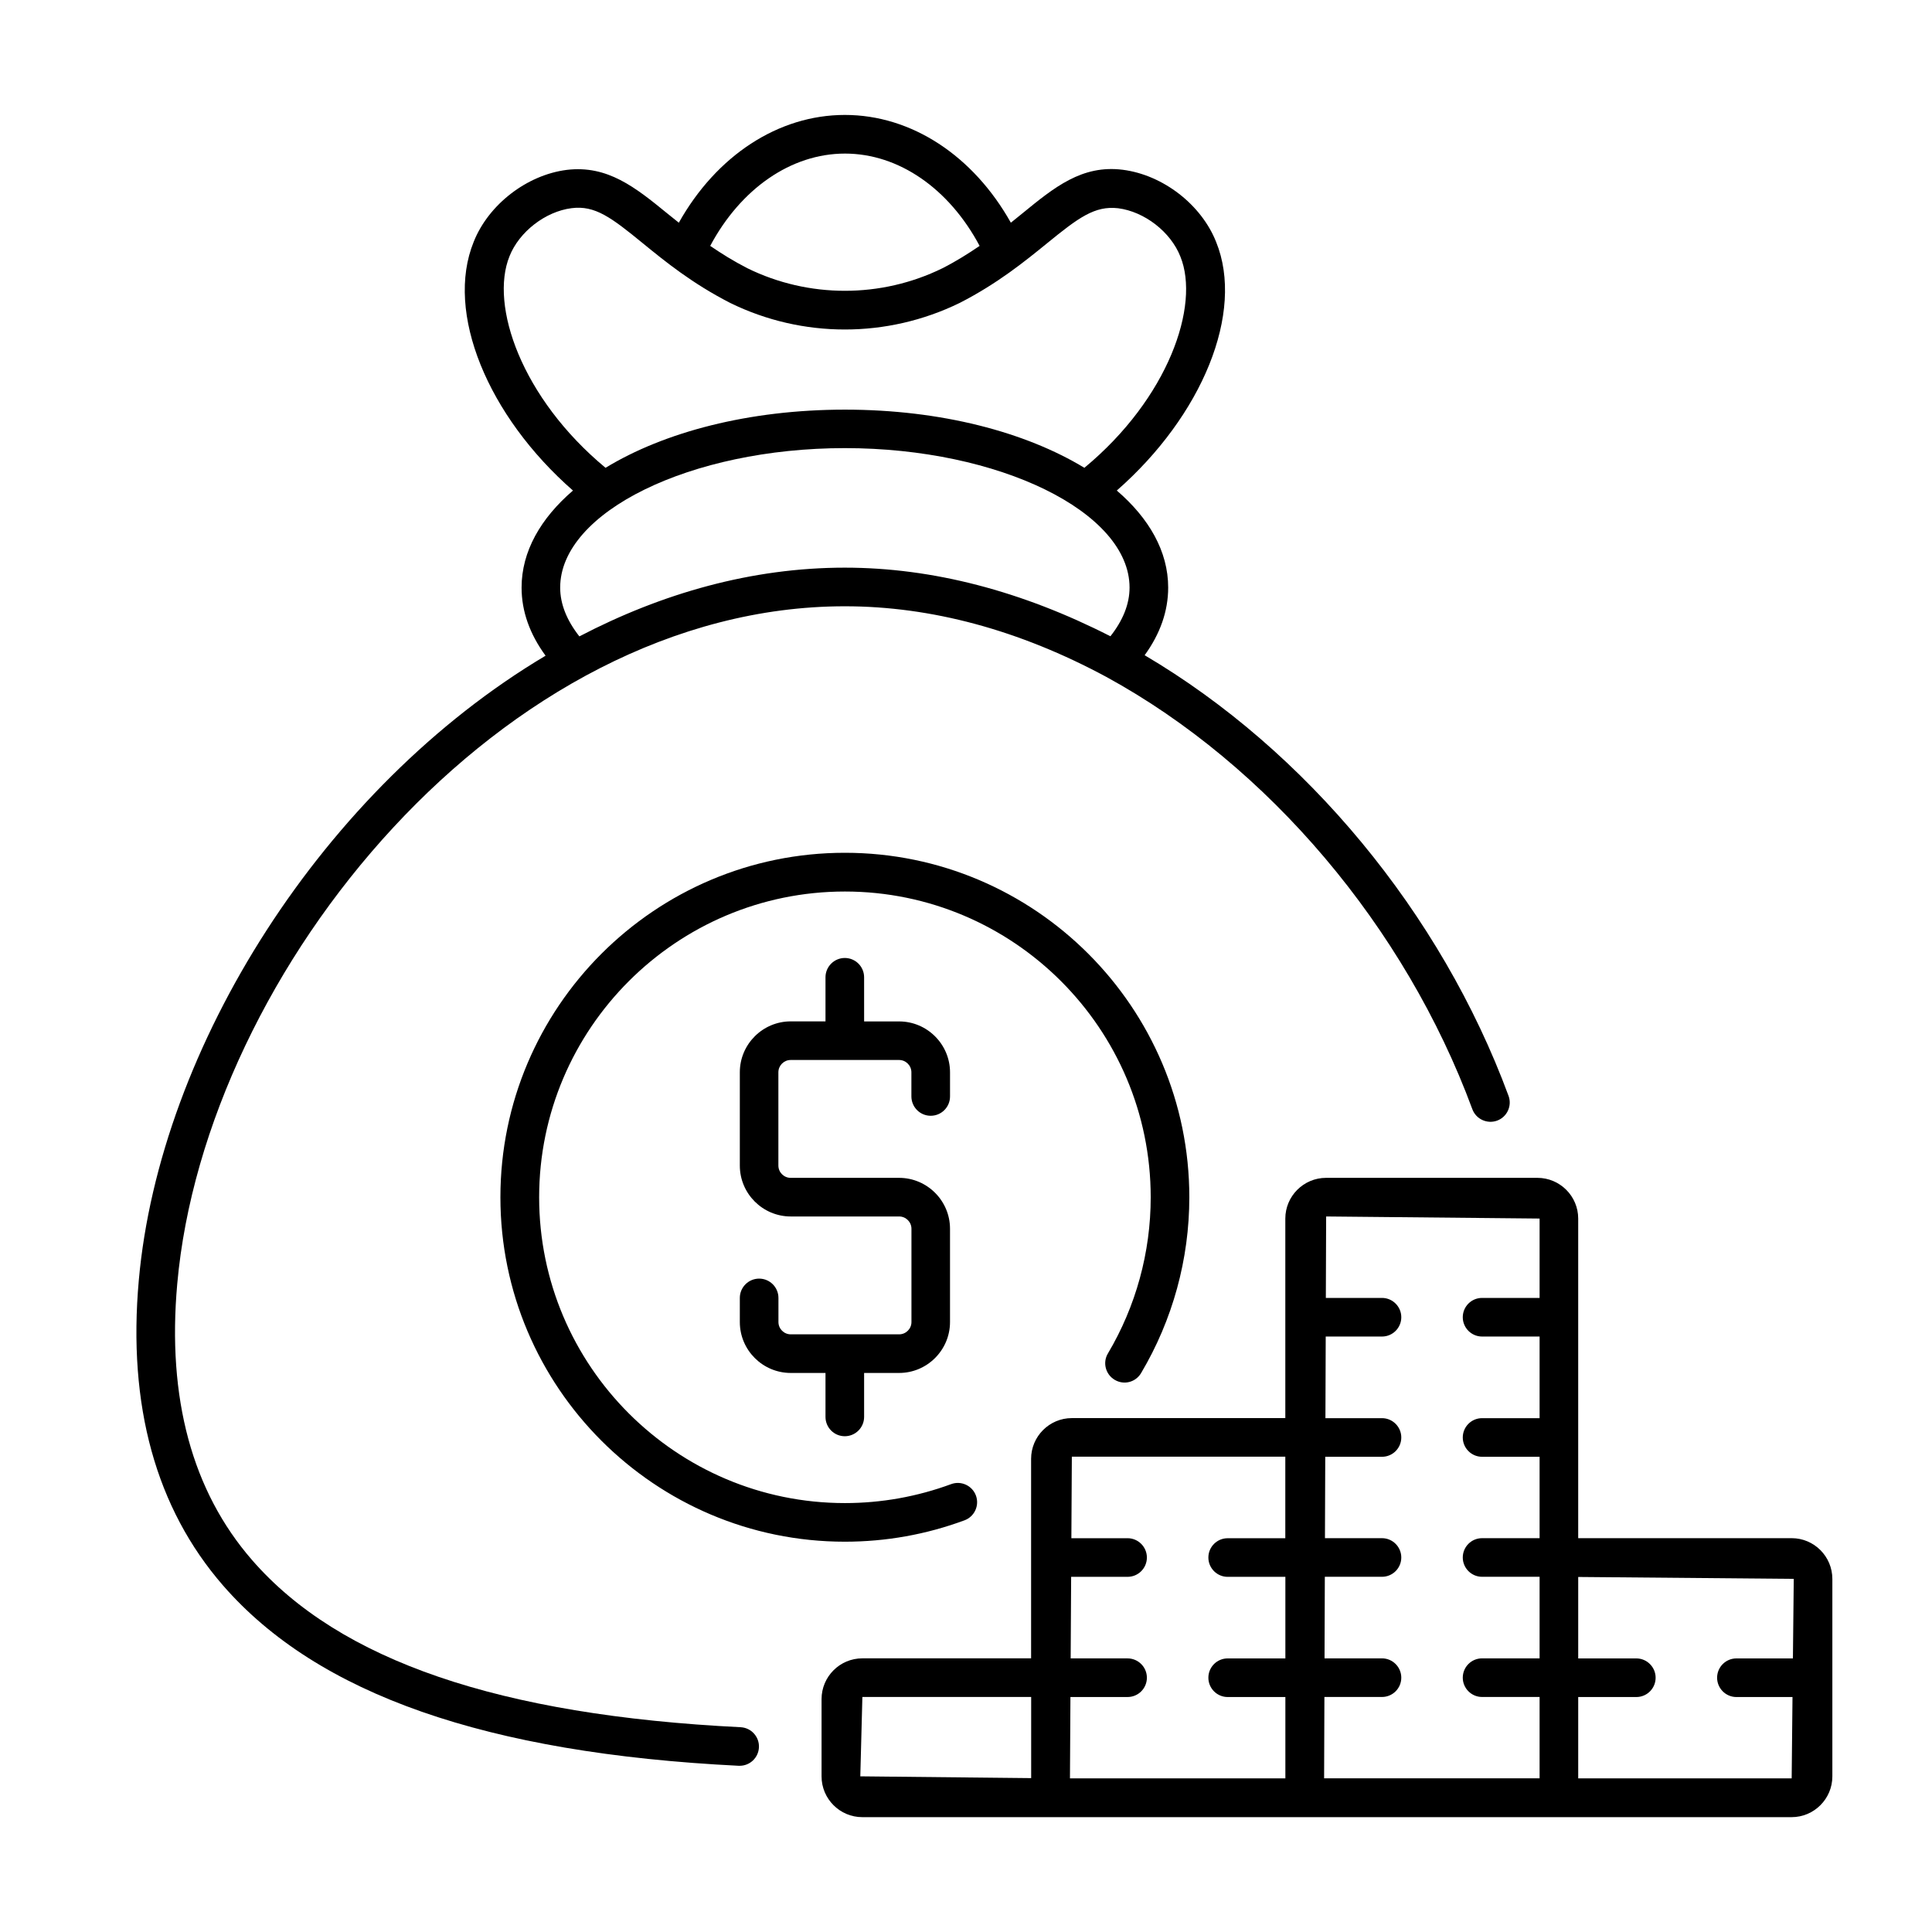 <?xml version="1.0" encoding="UTF-8"?>
<!-- Uploaded to: ICON Repo, www.svgrepo.com, Generator: ICON Repo Mixer Tools -->
<svg fill="#000000" width="800px" height="800px" version="1.1" viewBox="144 144 512 512" xmlns="http://www.w3.org/2000/svg">
 <g>
  <path d="m340.27 601.73c-63.938-3.164-106.29-17.648-129.46-44.289-15.887-18.262-22.562-42.902-19.836-73.242 7.398-83.016 86.277-179.53 176.91-179.53 22.922 0 46.258 6.297 69.336 18.734 42.887 23.441 79.129 66.25 96.969 114.55 0.977 2.644 3.938 3.984 6.566 3.023 2.644-0.977 4-3.922 3.023-6.566-17.918-48.523-53.75-91.613-96.434-116.77 4.094-5.652 6.234-11.652 6.234-17.934 0-9.574-5.055-18.359-13.617-25.711 22.609-19.805 33.93-47.168 26.324-65.875-3.922-9.902-14.074-17.758-24.734-19.129-10.816-1.371-18.168 4.66-26.625 11.57-0.977 0.789-2.016 1.621-3.039 2.457-9.934-17.711-26.293-28.559-43.988-28.559-17.695 0-34.055 10.832-44.004 28.559-1.023-0.82-2.062-1.652-3.039-2.441-8.469-6.91-15.84-12.863-26.672-11.555-10.594 1.344-20.746 9.215-24.652 19.07-7.621 18.734 3.699 46.113 26.309 65.906-8.566 7.367-13.617 16.137-13.617 25.707 0 6.328 2.188 12.375 6.359 18.059-58.852 35.016-102.29 103.74-107.8 165.52-2.977 33.203 4.535 60.41 22.309 80.863 25.098 28.859 69.793 44.477 136.66 47.801h0.27c2.707 0 4.961-2.125 5.102-4.863 0.141-2.805-2.035-5.215-4.852-5.356zm27.648-417.03c14.297 0 27.629 9.32 35.691 24.465-2.961 2.016-6.141 4.031-9.84 5.918-16.297 7.996-35.488 7.949-51.641 0.031-3.731-1.906-6.941-3.922-9.918-5.953 8.074-15.125 21.41-24.461 35.707-24.461zm-88.895 27.207c2.566-6.488 9.512-11.855 16.438-12.738 6.234-0.805 10.562 2.488 18.941 9.336 5.793 4.723 12.988 10.598 23.145 15.793 19.098 9.352 41.547 9.383 60.805-0.031 10.078-5.164 17.27-11.035 23.066-15.742 8.375-6.832 12.707-10.059 18.91-9.336 6.977 0.898 13.902 6.25 16.484 12.801 5.273 12.957-3.148 37.52-25.441 55.984-15.57-9.445-37.926-15.414-63.449-15.414-25.52 0-47.895 5.953-63.449 15.414-22.312-18.52-30.723-43.062-25.449-56.066zm13.43 87.801c0-20.027 34.559-36.953 75.445-36.953s75.445 16.926 75.445 36.953c0 4.394-1.762 8.707-5.07 12.91-23.395-11.934-47.043-18.184-70.406-18.184-24.641 0-48.414 6.785-70.328 18.215-3.305-4.203-5.086-8.531-5.086-12.941z"/>
  <path d="m618.81 551.63h-56.57v-84.703c0-5.934-4.848-10.785-10.801-10.785h-56.016c-5.953 0-10.801 4.848-10.801 10.801v52.867h-56.57c-5.953 0-10.801 4.848-10.801 10.801v52.867h-44.73c-5.953 0-10.801 4.848-10.801 10.801v20.484c0 5.953 4.848 10.801 10.801 10.801h246.27c5.953 0 10.801-4.848 10.801-10.801v-52.316c0.004-5.965-4.828-10.816-10.781-10.816zm-201.54 63.59-45.281-0.473 0.551-21.035h44.73zm67.367-63.574h-15.289c-2.832 0-5.117 2.297-5.117 5.117 0 2.816 2.297 5.117 5.117 5.117h15.289v21.617h-15.289c-2.832 0-5.117 2.297-5.117 5.117 0 2.816 2.297 5.117 5.117 5.117h15.289v21.555l-57.086-0.004 0.125-21.555h15.145c2.832 0 5.117-2.297 5.117-5.117 0-2.816-2.297-5.117-5.117-5.117h-15.082l0.125-21.617h14.957c2.832 0 5.117-2.297 5.117-5.117 0-2.816-2.297-5.117-5.117-5.117h-14.895l0.125-21.602h56.57v21.605zm67.371-63.684h-15.242c-2.832 0-5.117 2.297-5.117 5.117 0 2.816 2.297 5.117 5.117 5.117h15.242v21.633h-15.242c-2.832 0-5.117 2.297-5.117 5.117 0 2.816 2.297 5.117 5.117 5.117h15.242v21.57h-15.242c-2.832 0-5.117 2.297-5.117 5.117 0 2.816 2.297 5.117 5.117 5.117h15.242v21.617h-15.242c-2.832 0-5.117 2.297-5.117 5.117 0 2.816 2.297 5.117 5.117 5.117h15.242v21.555h-57.105l0.078-21.555h15.258c2.832 0 5.117-2.297 5.117-5.117 0-2.816-2.297-5.117-5.117-5.117h-15.223l0.078-21.617h15.145c2.832 0 5.117-2.297 5.117-5.117 0-2.816-2.297-5.117-5.117-5.117h-15.113l0.078-21.57h15.035c2.832 0 5.117-2.297 5.117-5.117 0-2.816-2.297-5.117-5.117-5.117h-14.988l0.078-21.633h14.91c2.832 0 5.117-2.297 5.117-5.117 0-2.816-2.297-5.117-5.117-5.117h-14.879l0.078-21.586 56.57 0.551zm67.133 95.535h-14.973c-2.832 0-5.117 2.297-5.117 5.117 0 2.816 2.297 5.117 5.117 5.117h14.863l-0.219 21.555h-56.57v-21.555h15.398c2.832 0 5.117-2.297 5.117-5.117 0-2.816-2.297-5.117-5.117-5.117h-15.398v-21.586l57.121 0.504z"/>
  <path d="m390.65 439.69c2.832 0 5.117-2.297 5.117-5.117v-6.391c0-7.43-6.062-13.492-13.492-13.492h-9.273l-0.004-11.699c0-2.832-2.297-5.117-5.117-5.117-2.816 0-5.117 2.297-5.117 5.117v11.684h-9.211c-7.43 0-13.492 6.062-13.492 13.492v24.719c0 7.445 6.062 13.492 13.492 13.492h28.734c1.793 0 3.258 1.465 3.258 3.258v24.719c0 1.793-1.465 3.258-3.258 3.258h-28.734c-1.793 0-3.258-1.465-3.258-3.258v-6.391c0-2.832-2.297-5.117-5.117-5.117-2.816 0-5.117 2.297-5.117 5.117v6.391c0 7.445 6.062 13.492 13.492 13.492h9.211v11.652c0 2.832 2.297 5.117 5.117 5.117 2.816 0 5.117-2.297 5.117-5.117v-11.652h9.273c7.43 0 13.492-6.062 13.492-13.492v-24.719c0-7.43-6.062-13.492-13.492-13.492h-28.734c-1.793 0-3.258-1.465-3.258-3.258v-24.719c0-1.793 1.465-3.258 3.258-3.258h28.734c1.793 0 3.258 1.465 3.258 3.258v6.391c0.004 2.836 2.285 5.133 5.121 5.133z"/>
  <path d="m439.39 509.66c2.473 1.48 5.574 0.645 7.008-1.777 8.359-14.074 12.785-30.18 12.785-46.602 0-50.332-40.949-91.285-91.285-91.285-50.332 0-91.285 40.949-91.285 91.285 0 50.332 40.949 91.285 91.285 91.285 10.879 0 21.555-1.906 31.707-5.668 2.644-0.977 4-3.922 3.023-6.566-0.977-2.644-3.938-4-6.566-3.023-9.004 3.32-18.484 5.023-28.148 5.023-44.68 0-81.035-36.352-81.035-81.035 0-44.68 36.352-81.035 81.035-81.035 44.68 0 81.035 36.352 81.035 81.035 0 14.578-3.922 28.891-11.336 41.375-1.449 2.406-0.648 5.539 1.777 6.988z"/>
 </g>
</svg>